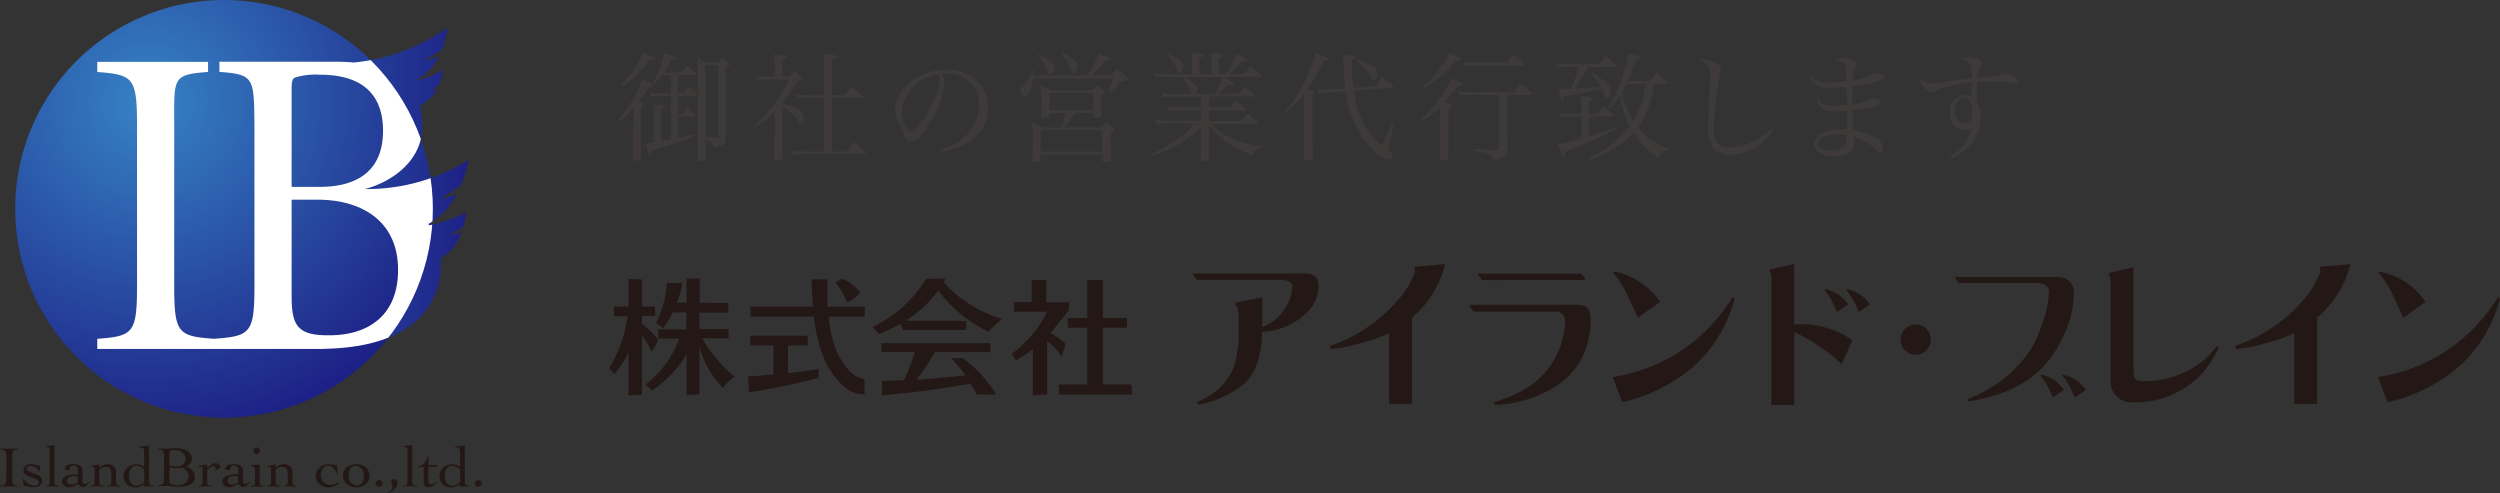 <svg id="contents" xmlns="http://www.w3.org/2000/svg" xmlns:xlink="http://www.w3.org/1999/xlink" width="284" height="56.012" viewBox="0 0 284 56.012">
  <rect x="0" y="0" width="284" height="56.012" fill="#333333" stroke="none"/>
  <defs>
    <radialGradient id="radial-gradient" cx="0.318" cy="0.245" r="0.808" gradientUnits="objectBoundingBox">
      <stop offset="0" stop-color="#3683c5"/>
      <stop offset="1" stop-color="#1d2086"/>
    </radialGradient>
    <linearGradient id="linear-gradient" x1="1" y1="0.5" x2="0.061" y2="0.5" gradientUnits="objectBoundingBox">
      <stop offset="0" stop-color="#1d2086"/>
      <stop offset="1" stop-color="#3683c5"/>
    </linearGradient>
    <clipPath id="clip-path">
      <path id="パス_13977" data-name="パス 13977" d="M52.156,23.723A23.723,23.723,0,1,1,28.433,0,23.723,23.723,0,0,1,52.156,23.723Z" transform="translate(-4.71)" fill="url(#radial-gradient)"/>
    </clipPath>
  </defs>
  <path id="パス_13921" data-name="パス 13921" d="M193.544,22.547a10.471,10.471,0,0,1-1.466,1.488l-.158-.176a16.653,16.653,0,0,0,2.654-4.468c1.008.473,1.224.6,1.224.733,0,.026-.04.066-.1.092s-.1.04-.444.04a9.551,9.551,0,0,1-1.18,1.653,1.148,1.148,0,0,1,.161.026c.414.055.575.106.575.2h0c0,.077-.147.158-.414.253v6c-.04.106-.07.136-.2.161a2.986,2.986,0,0,1-.418.055c-.242,0-.293-.029-.308-.165.026-1.019.026-1.019.04-3.394Zm-1.382-2.566a11.158,11.158,0,0,0,1.811-2.375,5.08,5.08,0,0,0,.6-1.276c.282.11.51.191.645.231.55.2.777.319.777.429s-.257.187-.539.187a.436.436,0,0,1-.121,0,12.144,12.144,0,0,1-3.006,2.995Zm7.071.938.63-.777c.389.367.509.495.847.858a.275.275,0,0,1,.081.136.106.106,0,0,1-.11.1h-2.093v2.053h.433c.268-.323.367-.418.63-.733.414.367.535.484.913.872.026.04.051.066.051.1s-.04.066-.132.066h-1.9v2.441a15.645,15.645,0,0,0,1.833-.469l.081.161a18.521,18.521,0,0,1-2.643,1.019c-1.184.389-1.543.509-2.2.7-.055.414-.081.495-.191.495s-.227-.187-.521-1.287a6.964,6.964,0,0,0,.9-.11V23.419a7.88,7.88,0,0,0-.081-1.21c1.18.121,1.356.161,1.356.282s-.1.147-.458.323v3.6l1.129-.2V21.245h-1.543a4.069,4.069,0,0,0-.792.066l-.121-.495a3.215,3.215,0,0,0,.913.117h1.543V18.881h-1.019a8.228,8.228,0,0,1-.88.993l-.161-.136a10.263,10.263,0,0,0,1.312-3.339c1.129.367,1.371.44,1.371.561s-.1.161-.63.242a6.784,6.784,0,0,1-.792,1.356h2.078c.242-.367.323-.469.579-.817.429.4.561.535.953.964a.257.257,0,0,1,.026.081c0,.04-.055.081-.1.081h-1.946v2.053Zm2.482,5.733v1.756c-.055.161-.15.2-.484.216a.557.557,0,0,0-.216.026h-.04c-.132,0-.187-.066-.187-.216.04-2.2.04-2.372.04-3.072,0-6.319,0-7.943-.026-8.508.444.257.575.323,1,.579h1.331c.2-.257.268-.337.455-.579.367.3.484.389.832.685.055.066.066.092.066.132s0,.07-.469.367V26.2a.608.608,0,0,1-.3.564,3,3,0,0,1-1.1.367.733.733,0,0,0-.3-.645,1.294,1.294,0,0,0-.685-.242Zm0-.685,1.265.026h.051c.1,0,.136-.04.136-.132v-8.1H201.7Z" transform="translate(-121.572 -10.344)" fill="#3e3a39"/>
  <path id="パス_13922" data-name="パス 13922" d="M237.1,22.333a7.218,7.218,0,0,1,1.811.711,1,1,0,0,1,.619.938c0,.337-.136.645-.3.645a.9.9,0,0,1-.147-.081c-.081-.066-.1-.081-.337-.444a5.865,5.865,0,0,0-1.649-1.528V25.46c0,2.456,0,2.456.04,3.086-.04.176-.147.227-.484.227h-.176c-.2,0-.253-.026-.293-.136s0-1.18.04-3.112V23.191a11.264,11.264,0,0,1-2.119,1.7l-.15-.2a12.562,12.562,0,0,0,2.243-2.375,13.763,13.763,0,0,0,1.649-2.749h-2.7a6.887,6.887,0,0,0-.953.066l-.092-.495a4.974,4.974,0,0,0,1.045.121h1.074v-1.4a4.639,4.639,0,0,0-.106-1.166l.671.066c.641.055.817.1.817.227s-.106.176-.51.308v1.976h.751a8.645,8.645,0,0,1,.645-.678c.367.293.469.389.792.671.121.132.147.172.147.213,0,.106-.066.136-.671.268a15,15,0,0,1-1.664,2.456Zm2.789-.685a8.036,8.036,0,0,0-1.074.1l-.106-.509a5.8,5.8,0,0,0,1.18.106H241.8V18.309a11.182,11.182,0,0,0-.092-1.679c.279.04.561.066.7.081.7.066.858.121.858.242s-.147.2-.535.348v4.032h1.382l.777-1.008c.564.473.733.619,1.276,1.1a.264.264,0,0,1,.055.1c0,.055-.07.106-.136.106h-3.354v6.1h1.638c.367-.444.48-.59.9-1.048a16.005,16.005,0,0,1,1.246,1.169.183.183,0,0,1,.07.092c0,.055-.07.1-.136.1h-7.019a6.492,6.492,0,0,0-1.276.092l-.121-.509a9.318,9.318,0,0,0,1.4.11H241.8V21.648Z" transform="translate(-148.203 -10.534)" fill="#3e3a39"/>
  <path id="パス_13923" data-name="パス 13923" d="M282.573,30.68a6.028,6.028,0,0,0,3.138-1.866,4.765,4.765,0,0,0,1.195-3.237,3.339,3.339,0,0,0-1.514-2.965A4.45,4.45,0,0,0,283.068,22a3.233,3.233,0,0,0-.469.026,1.76,1.76,0,0,1,.418,1.1,11.046,11.046,0,0,1-1.774,4.644c-.843,1.342-1.5,2-2,2a.781.781,0,0,1-.59-.279,2.61,2.61,0,0,1-.367-.861,8.458,8.458,0,0,0-.59-1.261,2.6,2.6,0,0,1-.308-1.221,4.186,4.186,0,0,1,1.206-2.657,6.51,6.51,0,0,1,4.618-1.877,5.088,5.088,0,0,1,3.449,1.243,4.094,4.094,0,0,1,1.29,3.156,4.621,4.621,0,0,1-2.672,4.065,8.027,8.027,0,0,1-2.617.843Zm-4.417-4.164a3.123,3.123,0,0,0,.557,1.759c.187.242.367.392.509.392.293,0,.938-.733,1.594-1.774a10.286,10.286,0,0,0,1.7-4.146,1.51,1.51,0,0,0-.187-.671A4.861,4.861,0,0,0,278.156,26.516Z" transform="translate(-175.714 -13.687)" fill="#3e3a39"/>
  <path id="パス_13924" data-name="パス 13924" d="M326.523,18.934c.308-.323.4-.414.685-.711.495.348.645.458,1.1.806.15.106.216.187.216.268a.114.114,0,0,1-.066.106,1.1,1.1,0,0,1-.367.121,3.093,3.093,0,0,0-.444.1,11.612,11.612,0,0,1-1.246,1.261l-.161-.081a10.523,10.523,0,0,0,.524-1.554h-9.083a4.166,4.166,0,0,1-.191,1.125c-.161.535-.495.927-.792.927-.2,0-.44-.5-.44-.887,0-.187,0-.2.389-.455a2.217,2.217,0,0,0,.872-1.734l.187.029v.682h6.154a16.5,16.5,0,0,0,1.331-2.5c1.206.429,1.408.51,1.408.63s-.161.176-.6.216c-.308.282-.308.282-1.433,1.367-.055.04-.1.081-.312.282Zm-4.08,4.27a12.789,12.789,0,0,1-1.147,1.62h4.171c.231-.268.308-.348.524-.59.367.257.469.337.806.59.121.1.161.15.161.2,0,.121-.136.242-.443.4v.55c0,.484,0,1.155.04,2.5a.17.17,0,0,1-.136.187,3.372,3.372,0,0,1-.645.081c-.147,0-.213-.051-.213-.187V27.9h-7.012v.6c-.051.158-.187.213-.55.227h-.132c-.187,0-.282-.055-.282-.187.066-.832.081-1.331.081-2.43a15.044,15.044,0,0,0-.066-1.833,7.892,7.892,0,0,1,1.1.55h2.265a8.661,8.661,0,0,0,.392-1.62h-1.814v.253c-.026.121-.051.176-.147.2a2.866,2.866,0,0,1-.55.055c-.187,0-.257-.055-.268-.2.051-.711.066-1.063.066-1.855a10.2,10.2,0,0,0-.1-1.635c.524.242.685.323,1.195.59h4.67c.282-.3.282-.3.55-.59.337.227.433.308.733.535.132.106.187.176.187.231,0,.117-.106.213-.444.4v.671c0,.733,0,.953.04,1.583-.04.2-.187.257-.682.257-.176,0-.231-.04-.257-.161v-.334Zm-4.16-6.7c1.235.63,1.833,1.1,1.833,1.466a1.445,1.445,0,0,1-.227.63.366.366,0,0,1-.257.161c-.132,0-.161-.04-.348-.48a4.871,4.871,0,0,0-1.1-1.638Zm.268,11.077h6.994V25.129h-6.994Zm.993-4.7h5.007V20.921h-5.007Zm1.543-6.536a7.973,7.973,0,0,1,1.1.711c.429.323.59.539.59.781,0,.389-.308.858-.564.858-.106,0-.161-.066-.282-.444a5.575,5.575,0,0,0-.953-1.77Z" transform="translate(-200.336 -10.357)" fill="#3e3a39"/>
  <path id="パス_13925" data-name="パス 13925" d="M363.461,22.583h2.456c.3-.323.367-.429.685-.733.455.367.6.495,1.059.887.04.04.055.066.055.092s-.04.07-.136.07h-4.12v1.217h3.61c.337-.367.444-.469.792-.821.51.392.656.524,1.155.927a.454.454,0,0,1,.051.121c0,.055-.051.081-.147.081h-5.26a8.062,8.062,0,0,0,1.569,1.235,10.63,10.63,0,0,0,2.687,1.059,10.34,10.34,0,0,0,1.422.227v.2c-.473.136-.6.257-.927.832a11.133,11.133,0,0,1-2.965-1.5,10.9,10.9,0,0,1-1.987-1.906v3.838c0,.2-.106.231-.781.231-.132,0-.158-.04-.158-.165v-.026c.026-.641.066-2.108.066-2.6v-1.1a12.353,12.353,0,0,1-2.709,2.119,12.785,12.785,0,0,1-2.8,1.166l-.1-.213a13.93,13.93,0,0,0,3.328-1.946,8.211,8.211,0,0,0,1.5-1.466h-2.932a9.392,9.392,0,0,0-1.4.106l-.081-.55a6.275,6.275,0,0,0,1.466.136h3.717v-1.2h-2.4a11.338,11.338,0,0,0-1.316.081l-.048-.539a6.467,6.467,0,0,0,1.4.147h2.4V21.366h-3.167a10,10,0,0,0-1.25.066l-.114-.539a5.132,5.132,0,0,0,1.342.147h2.093a1.2,1.2,0,0,1-.147-.319,4.978,4.978,0,0,0-.766-1.437l.121-.161h-2.042a8.926,8.926,0,0,0-1.327.066l-.1-.55a5.253,5.253,0,0,0,1.422.176h2.874V17.58c0-.429,0-.685-.04-1.21,1.166.1,1.382.136,1.382.282s-.106.161-.51.282V18.8h1.356V17.58c0-.579,0-.733-.029-1.195a5.491,5.491,0,0,1,1.265.161c.11.04.132.066.132.136s-.081.147-.524.279V18.8h.781a8.907,8.907,0,0,0,1.195-2.295c.4.161.938.389,1.18.52.092.055.121.081.121.136s-.11.147-.579.161c-.964.953-1.019,1.008-1.554,1.466h1.7l.751-.847c.539.4.7.535,1.21.979.055.055.066.081.066.11s-.04.066-.132.066h-4.248l1.034.59c.121.066.187.136.187.187s-.106.136-.293.136a2.751,2.751,0,0,1-.3,0l-.367.308a10.837,10.837,0,0,1-.872.711h2.295c.323-.319.414-.429.751-.733.51.367.671.484,1.155.887a.147.147,0,0,1,.04.092c0,.04-.04.07-.15.07h-5.106Zm-4.549-6.052c1.169.539,1.649.927,1.649,1.342,0,.323-.253.751-.44.751-.121,0-.191-.092-.323-.414a5.356,5.356,0,0,0-1.008-1.558Zm1.88,2.591c1.1.792,1.382,1.059,1.382,1.367a.777.777,0,0,1-.323.55h2.269a6.411,6.411,0,0,0,.9-1.917Z" transform="translate(-226.13 -10.37)" fill="#3e3a39"/>
  <path id="パス_13926" data-name="パス 13926" d="M398.33,23.056a13.89,13.89,0,0,0,2.306-3.57,14.216,14.216,0,0,0,1.1-2.965c1.558.509,1.558.524,1.558.645s-.136.161-.6.2A19.676,19.676,0,0,1,400.8,20.64c.858.176.953.2.953.323s-.106.161-.337.227v2.87l.04,4.4c-.026.132-.066.161-.367.213-.1,0-.367.04-.433.04-.172,0-.242-.051-.242-.2.029-.751.029-.751.081-4.4V21.043a11.73,11.73,0,0,1-2.023,2.159Zm10.3-2.793c.308-.455.4-.6.711-1.045.539.414.711.55,1.221.979a.227.227,0,0,1,.1.121c0,.066-.055.1-.213.106l-4.322.337a10.864,10.864,0,0,0,.817,3.1,8.064,8.064,0,0,0,2.375,3.178c.389-.792.389-.792,1.206-2.668l.15.066-.5,2.482-.04.367c0,.11.055.216.257.484a.645.645,0,0,1,.172.367.484.484,0,0,1-.521.414c-.685,0-1.987-1.1-2.965-2.5a11.625,11.625,0,0,1-1.866-5.22l-1.532.121a10.443,10.443,0,0,0-1.543.2l-.161-.564a8.007,8.007,0,0,0,.887.055c.227,0,.63,0,.817-.026l1.466-.11c-.092-.751-.147-1.466-.176-2.456-.04-.751-.051-.924-.117-1.433,1.232.147,1.529.213,1.529.348s-.106.161-.5.293v.619a16.15,16.15,0,0,0,.191,2.566Zm-2.027-3.057a8.906,8.906,0,0,1,1.693.8c.367.231.495.4.495.751,0,.418-.2.847-.4.847-.081,0-.132-.055-.213-.2a7.052,7.052,0,0,0-1.7-2.027Z" transform="translate(-252.324 -10.465)" fill="#3e3a39"/>
  <path id="パス_13927" data-name="パス 13927" d="M442.628,22.516a9.165,9.165,0,0,1-2.067,1.649l-.121-.172a11.76,11.76,0,0,0,2.243-2.6,9.528,9.528,0,0,0,1.155-2.067l.641.268c.579.227.7.3.7.4s-.176.187-.51.187a.282.282,0,0,1-.1,0,17.2,17.2,0,0,1-1.488,1.88c.733.161.883.216.883.334s-.055.121-.429.242v5.744c0,.11-.04.121-.161.147a4.091,4.091,0,0,1-.55.055c-.231,0-.3-.026-.3-.121v-.081c.026-.367.055-1.437.081-3.262Zm-1.906-2.295a13.622,13.622,0,0,0,1.972-2.229,11.039,11.039,0,0,0,.982-1.543,8.429,8.429,0,0,1,1.221.59.438.438,0,0,1,.066.136c0,.081-.136.147-.282.147h-.308a12.957,12.957,0,0,1-3.515,3.072Zm5.275.968a8.8,8.8,0,0,0-1.18.092l-.11-.535a4.912,4.912,0,0,0,1.29.136h4.992c.348-.433.454-.553.8-.953A14.935,14.935,0,0,1,452.976,21c.04.055.051.081.051.1a.178.178,0,0,1-.121.1h-2.683v2.683c0,1.206,0,1.877.029,3.57v.121a.708.708,0,0,1-.444.667,3.724,3.724,0,0,1-1.246.367c-.026-.433-.136-.594-.458-.733a3.479,3.479,0,0,0-.733-.161l-.9-.132V27.34c1.034.07,1.433.1,2.548.121.191,0,.231-.04.231-.187V21.2Zm-.7-3.8a6.147,6.147,0,0,0,1.342.136h3.533c.312-.4.4-.524.733-.9a15.846,15.846,0,0,1,1.235,1.008.187.187,0,0,1,.04.092c0,.055-.081.11-.161.11h-5.381a6.766,6.766,0,0,0-1.25.092Z" transform="translate(-278.998 -10.42)" fill="#3e3a39"/>
  <path id="パス_13928" data-name="パス 13928" d="M485.954,20.5l1.5-.106a5.819,5.819,0,0,0-1.1-1.437l.132-.121a7.721,7.721,0,0,1,1.492,1.034,1.283,1.283,0,0,1,.59,1.034c0,.389-.216.792-.429.792a.231.231,0,0,1-.161-.121,3.5,3.5,0,0,1-.242-.59,2.616,2.616,0,0,0-.161-.367c-1.583.392-2.672.59-4.307.847-.055.389-.136.55-.257.55-.04,0-.081-.04-.1-.121s-.187-.792-.279-1.287h1.433a16.048,16.048,0,0,0,.832-2.482H483.5a6.632,6.632,0,0,0-1.008.066l-.081-.469a5.986,5.986,0,0,0,1.1.1h3.665l.817-.942c.575.5.575.5,1.221,1.048a.165.165,0,0,1,.055.106.106.106,0,0,1-.11.1h-3.1a20.52,20.52,0,0,1-1.679,2.467Zm-.7,2.269a8.1,8.1,0,0,0-.092-1.356,8.208,8.208,0,0,1,1.367.187.128.128,0,0,1,.11.11.183.183,0,0,1-.081.117l-.432.15v1.466h.942l.777-.821c.458.4.59.539,1.019.938a.143.143,0,0,1,.055.1c0,.055-.055.1-.147.1h-2.646v2.24c.913-.268,1.558-.484,2.995-1.008l.051.191c-.843.455-1.529.777-3.218,1.528-.458.2-.458.2-1.972.792a5.137,5.137,0,0,0-.579.242c-.04.495-.051.59-.172.59s-.2-.1-.671-1.437a22.841,22.841,0,0,0,2.694-.641V23.758H483.6a2.84,2.84,0,0,0-.777.081l-.1-.469c.216.026.792.077.993.077h1.529Zm8.24-2.712a14.3,14.3,0,0,1-.495,2.2,8.541,8.541,0,0,1-1.342,2.734,7.2,7.2,0,0,0,1.649,1.532,5.165,5.165,0,0,0,1.833.858v.216c-.6.066-.777.187-1.129.858a6.518,6.518,0,0,1-1.514-1.221,9.312,9.312,0,0,1-1.316-1.638,9.08,9.08,0,0,1-1.646,1.426,13.3,13.3,0,0,1-3.3,1.679l-.11-.187a13.572,13.572,0,0,0,4.6-3.665,9.956,9.956,0,0,1-1.074-3.515,9.349,9.349,0,0,1-1.261,1.583l-.147-.121a15.069,15.069,0,0,0,1.8-4.032,11.651,11.651,0,0,0,.524-2.148c.282.07.51.121.66.15.59.132.792.213.792.319a.242.242,0,0,1-.055.121c-.081.081-.147.1-.524.136-.121.323-.121.323-.938,2.4h2.482c.337-.414.443-.55.766-.979.55.484.733.63,1.235,1.1a.136.136,0,0,1,.051.1c0,.055-.066.1-.161.1Zm-3.127,0c-.161.334-.253.51-.524.979a9.649,9.649,0,0,0,1.3,3.233,10.158,10.158,0,0,0,1.375-4.212Z" transform="translate(-305.584 -10.522)" fill="#3e3a39"/>
  <path id="パス_13929" data-name="パス 13929" d="M535.173,26.532a6.174,6.174,0,0,1-4.71,2.778,2.445,2.445,0,0,1-2.229-1.129,4.635,4.635,0,0,1-.367-2.269c0-.733.04-2.012.106-3.233.081-1.466.1-1.833.1-2.309,0-1.155-.136-1.382-1.1-1.785a.546.546,0,0,1,.367-.136,3.277,3.277,0,0,1,1.206.312c.51.238.777.51.777.792a1.384,1.384,0,0,1-.117.48,41.219,41.219,0,0,0-.7,6.444,1.912,1.912,0,0,0,.535,1.609,1.986,1.986,0,0,0,1.195.367,6.964,6.964,0,0,0,3.061-.861A8.164,8.164,0,0,0,535,26.4Z" transform="translate(-333.811 -11.687)" fill="#3e3a39"/>
  <path id="パス_13930" data-name="パス 13930" d="M560.918,20.111a2.755,2.755,0,0,0,2.159.733A12.25,12.25,0,0,0,565,20.682c-.055-2.053-.147-2.24-1.169-2.39.191-.187.3-.213.671-.213a3.779,3.779,0,0,1,1.129.172c.323.11.455.242.455.444,0,.081,0,.081-.172.458a4.3,4.3,0,0,0-.242,1.422,6.9,6.9,0,0,0,2.5-.792.366.366,0,0,1,.161-.055,1.712,1.712,0,0,1,.7.227.407.407,0,0,1,.227.323c0,.187-.213.3-1.045.5a23.644,23.644,0,0,1-2.566.469v2.078a10.515,10.515,0,0,0,1.528-.367,2.166,2.166,0,0,0,.671-.334.319.319,0,0,1,.2-.055,1.551,1.551,0,0,1,.682.2.271.271,0,0,1,.161.257c0,.242-.187.367-1.03.575a14.1,14.1,0,0,1-2.2.389c.026.524.026.733.04,1.21a9.9,9.9,0,0,0,.081,1.045,6.791,6.791,0,0,1,2.932,1.155,1.154,1.154,0,0,1,.388.887c0,.282-.121.469-.293.469s-.187-.04-.539-.367a8.012,8.012,0,0,0-1.125-.832A4.82,4.82,0,0,0,565.8,27c.026.293.04.429.04.59a1.334,1.334,0,0,1-.458,1.125,3.013,3.013,0,0,1-1.8.5c-1.341,0-2.269-.59-2.269-1.437,0-.953,1.246-1.624,3.031-1.624h.671V24.058c-.539.026-.792.04-.993.04a3.657,3.657,0,0,1-1.785-.3,1.17,1.17,0,0,1-.6-1.019,1.726,1.726,0,0,1,.029-.367h.2a.838.838,0,0,0,.282.766,3.071,3.071,0,0,0,1.572.293,10.6,10.6,0,0,0,1.3-.1v-.931l-.029-.979v-.161c-.733.066-1.272.1-1.73.1a2.548,2.548,0,0,1-2.5-1.155Zm2.976,6.6a4.153,4.153,0,0,0-1.466.257c-.484.187-.733.455-.733.806,0,.48.55.762,1.466.762a2.225,2.225,0,0,0,1.529-.48,1.023,1.023,0,0,0,.3-.7c0-.092.026-.4.026-.51V26.8a8.112,8.112,0,0,0-1.118-.092Z" transform="translate(-355.216 -11.453)" fill="#3e3a39"/>
  <path id="パス_13931" data-name="パス 13931" d="M598.208,29.088a5.272,5.272,0,0,0,2.566-3.354,1.54,1.54,0,0,1-.858.268,1.769,1.769,0,0,1-1.649-1.932A1.857,1.857,0,0,1,600,22.017a1.36,1.36,0,0,1,.733.227v-1.4a2.357,2.357,0,0,0,0-.268,18.468,18.468,0,0,0-3.383.671,4.917,4.917,0,0,0-.872.367,1.325,1.325,0,0,1-.308.066,1.371,1.371,0,0,1-.858-.509,2,2,0,0,1-.539-.979.441.441,0,0,1,.084-.161,1.562,1.562,0,0,0,1.3.685,7.467,7.467,0,0,0,1.155-.121c1.583-.257,2.064-.323,3.435-.469a4.548,4.548,0,0,0-.147-1.492c-.15-.367-.473-.564-1.155-.656.161-.2.253-.242.616-.242a4.464,4.464,0,0,1,1.3.187c.323.106.51.282.51.469,0,.11,0,.136-.132.367a3.336,3.336,0,0,0-.3,1.3c.367-.04.367-.04.872-.081a5.952,5.952,0,0,0,1.785-.242,1.264,1.264,0,0,1,.495-.147,2.353,2.353,0,0,1,1.144.5.4.4,0,0,1,.213.367c0,.15-.092.231-.293.231a5.366,5.366,0,0,1-.733-.081,14.124,14.124,0,0,0-2.067-.136,13.074,13.074,0,0,0-1.437.055c-.051.509-.092,1.327-.092,1.833v.458a3.523,3.523,0,0,1,.429,1.785,4.648,4.648,0,0,1-1.466,3.409,6.818,6.818,0,0,1-2,1.276Zm1.7-6.752c-.6,0-1.074.634-1.074,1.466s.455,1.466,1.1,1.466.858-.429.858-1.261C600.781,22.875,600.5,22.336,599.913,22.336Z" transform="translate(-376.759 -11.237)" fill="#3e3a39"/>
  <path id="パス_13932" data-name="パス 13932" d="M566.874,92.243a9.436,9.436,0,0,0-1.4-2.515l.062-.1a4.032,4.032,0,0,1,2.6,1.719Z" transform="translate(-358.199 -56.776)" fill="#231815"/>
  <path id="パス_13933" data-name="パス 13933" d="M573.635,92.243a9.247,9.247,0,0,0-1.415-2.515l.07-.1a4.032,4.032,0,0,1,2.6,1.719Z" transform="translate(-362.475 -56.776)" fill="#231815"/>
  <path id="パス_13934" data-name="パス 13934" d="M191,94.712a11.615,11.615,0,0,1-1.627,2.463l-.572-.682a15.5,15.5,0,0,0,2.093-5.905h-1.554v-1.1H191V86.348l1.539.073v3.068H194l.037,1.067h-1.5v.916a10.8,10.8,0,0,1,1.833,1.785c-.367.781-.447,1.074-.817,1.3a5.748,5.748,0,0,0-1.03-1.789v6.715l-1.54.1Zm6.6.176a12.646,12.646,0,0,1-3.915,4.131l-.77-.667a11.475,11.475,0,0,0,3.845-5.209h-2.386V92.088h3.193V90.171h-1.536a12.558,12.558,0,0,1-1.1,1.77l-.8-.6a12.173,12.173,0,0,0,1.232-4.527h1.756a13.112,13.112,0,0,1-.616,2.24h1.078V86.3h1.492v2.767H200.3l2.009.022.037,1.1h-3.3v1.866h3.328V93.1h-3.009a16.271,16.271,0,0,0,3.684,4.369,7.184,7.184,0,0,0-1.349,1.254,10.752,10.752,0,0,1-2.632-4.611v5.352l-1.492.092Z" transform="translate(-119.596 -54.667)" fill="#231815"/>
  <path id="パス_13935" data-name="パス 13935" d="M273.913,92.154h7.144l.066-1.015-1.73-.037h-5.187a13.071,13.071,0,0,0,3.709-3.446,14.9,14.9,0,0,0,5.729,4.688,8.771,8.771,0,0,1,1.54-1.441,14.4,14.4,0,0,1-6.62-4.127l.136-.477-2.17.048a14.486,14.486,0,0,1-6.07,5.462l.733.8a18.285,18.285,0,0,0,2.43-1.173Z" transform="translate(-171.324 -54.667)" fill="#231815"/>
  <path id="パス_13936" data-name="パス 13936" d="M284.037,112.192h2.2a15.4,15.4,0,0,0-3.83-4.149h-1.327A18.419,18.419,0,0,1,282.729,110c-.4.092-2.251.249-5.564.513a26,26,0,0,0,2.082-3.138h6.33l-.044-1.015H273.18l.022,1h3.761a19.028,19.028,0,0,1-1.232,3.207l-2.518.077.037,1.624a99.162,99.162,0,0,0,10.043-1.327C283.44,111.187,283.744,111.679,284.037,112.192Z" transform="translate(-173.047 -67.374)" fill="#231815"/>
  <path id="パス_13937" data-name="パス 13937" d="M261.73,87.925a5.469,5.469,0,0,0-2.06-1.565l-.77.436a7.493,7.493,0,0,1,1.3,2.232A3.112,3.112,0,0,0,261.73,87.925Z" transform="translate(-164.001 -54.705)" fill="#231815"/>
  <path id="パス_13938" data-name="パス 13938" d="M236.4,105.16h2.243v-1.1h-6.521v1.1h2.628v3.3c-1.151.084-1.873.191-2.87.191l.077,1.833a75.373,75.373,0,0,0,7.917-1.635v-1.015c-1.4.213-2.566.392-3.464.477Z" transform="translate(-146.885 -65.917)" fill="#231815"/>
  <path id="パス_13939" data-name="パス 13939" d="M245.533,97.866a2.313,2.313,0,0,1-1.371-.586,7.082,7.082,0,0,1-1.943-2.973,13.584,13.584,0,0,1-.733-3.482h4.065l.044-1.144h-4.256v-3.1h-1.785v.154c0,.773.029,1.774.125,2.932H232.59V90.81h7.2a17.472,17.472,0,0,0,1.353,5.22,8.138,8.138,0,0,0,1.591,2.236,3.663,3.663,0,0,0,2.4,1.364h.422Z" transform="translate(-147.335 -54.844)" fill="#231815"/>
  <path id="パス_13940" data-name="パス 13940" d="M319.7,94.014A8.657,8.657,0,0,0,318,92.8c.553-.707,2.082-2.566,2.082-2.566l.033-.942h-2.606V86.76h-1.66v2.511h-1.99l-.033,1.1h3.779a13.02,13.02,0,0,1-4.006,4.765l.44.766a13.7,13.7,0,0,0,1.946-1.279v5.227l1.62-.073V93.7a6.712,6.712,0,0,1,1.675,1.833Z" transform="translate(-198.651 -54.958)" fill="#231815"/>
  <path id="パス_13941" data-name="パス 13941" d="M336.4,98.642h-3.229V92.195h2.753l-.044-1.114h-2.709V86.792l-1.774-.022v4.311h-2.218l.007,1.114h2.21v6.448H328.18l0,1.144h8.354Z" transform="translate(-207.887 -54.965)" fill="#231815"/>
  <path id="パス_13942" data-name="パス 13942" d="M382.43,89.278a7.472,7.472,0,0,1-5,2.075q0,3.94-1.946,5.865a11.49,11.49,0,0,1-5.33,2.43l-.117-.282a9.657,9.657,0,0,0,2.46-1.5,6.866,6.866,0,0,0,1.646-2.258,12.742,12.742,0,0,0,.63-4.633V90c0-.436,0-1.66-.367-1.627v-.312l3.064-.6v3.361a5,5,0,0,0,2.408-1.855,4.868,4.868,0,0,0,1-2.819c0-.455-.627-.674-1.426-.674h-9.424l-.506-.733h12.639c1.393,0,1.686.506,1.686,1.5A4.17,4.17,0,0,1,382.43,89.278Z" transform="translate(-234.074 -53.679)" fill="#231815"/>
  <path id="パス_13943" data-name="パス 13943" d="M423.818,85.21a11.3,11.3,0,0,1-2.339,2.727v9.79h-2.61V89.722a20.969,20.969,0,0,1-3.376,1.151,15.487,15.487,0,0,1-3.259.63l-.1-.345a17.635,17.635,0,0,0,6.77-4.179,16.075,16.075,0,0,0,1.616-1.833c.7-.916,1.532-2.65,1.243-2.65l-.018-.334,3.49-.3A11.332,11.332,0,0,1,423.818,85.21Z" transform="translate(-261.072 -51.855)" fill="#231815"/>
  <path id="パス_13944" data-name="パス 13944" d="M704.354,85.21a11.483,11.483,0,0,1-2.346,2.727v9.79h-2.591V89.722a21.093,21.093,0,0,1-3.376,1.151,15.546,15.546,0,0,1-3.255.63l-.106-.345a17.673,17.673,0,0,0,6.781-4.179,16.026,16.026,0,0,0,1.613-1.833c.693-.916,1.525-2.65,1.246-2.65l-.022-.334,3.486-.3a11.188,11.188,0,0,1-1.43,3.35Z" transform="translate(-438.781 -51.855)" fill="#231815"/>
  <path id="パス_13945" data-name="パス 13945" d="M468.181,94.416a8.827,8.827,0,0,1-2.452,2.855,13.952,13.952,0,0,1-7.452,2.463l-.081-.315a15.029,15.029,0,0,0,4.421-2.071,9.9,9.9,0,0,0,2.514-2.932,9.2,9.2,0,0,0,1.136-4.263,1.033,1.033,0,0,0-1.158-1.023h-9.248l-.462-.616v-.158h12.2c1.331,0,1.576.63,1.576,1.833a9.641,9.641,0,0,1-1,4.226Zm-11.334-8.863-.553-.733h11.729l.487.469v.249Z" transform="translate(-288.475 -53.73)" fill="#231815"/>
  <path id="パス_13946" data-name="パス 13946" d="M508.814,95.11a19.1,19.1,0,0,1-7.925,3.915l-1.1-2.848.935-.191A19.189,19.189,0,0,0,513.393,87.1l.253.139a15.579,15.579,0,0,1-4.831,7.87Zm-6.158-5.7c-.711-1.514-1.8-4.212-2.811-5.018l.125-.213a8.093,8.093,0,0,1,5.209,3.449Z" transform="translate(-316.594 -53.324)" fill="#231815"/>
  <path id="パス_13947" data-name="パス 13947" d="M746.028,95.11a19.076,19.076,0,0,1-7.928,3.915L737,96.177l.924-.191A19.254,19.254,0,0,0,750.61,87.1l.246.139a15.56,15.56,0,0,1-4.827,7.87Zm-6.154-5.7c-.711-1.514-1.8-4.212-2.815-5.018l.125-.213a8.093,8.093,0,0,1,5.209,3.449Z" transform="translate(-466.856 -53.324)" fill="#231815"/>
  <path id="パス_13948" data-name="パス 13948" d="M551.3,88.44v9.424h-2.6V83.455c0-.15,0-.608-.154-.645l-.018-.334,2.76-.627v5.894" transform="translate(-347.469 -51.848)" fill="#231815"/>
  <path id="パス_13949" data-name="パス 13949" d="M618.149,92.462a12.8,12.8,0,0,1-2.7,3.915c-1.9,1.855-4.611,3.024-8.134,3.592l-.066-.286a14.868,14.868,0,0,0,7.111-5.557,15.643,15.643,0,0,0,1.419-3.215,11.773,11.773,0,0,0,.682-3.464.975.975,0,0,0-.586-.788,1.888,1.888,0,0,0-.825-.143h-8.819l-.5-.678h11.543a1.95,1.95,0,0,1,1.272.3,1.718,1.718,0,0,1,.733,1.591,11.291,11.291,0,0,1-1.129,4.736Z" transform="translate(-383.702 -54.367)" fill="#231815"/>
  <path id="パス_13950" data-name="パス 13950" d="M665.881,91.807a9.467,9.467,0,0,1-2.694,2.467,10.872,10.872,0,0,1-5.388,1.518c-.572,0-.931-.051-1.074-.194-.205-.154-.3-.542-.3-1.147V82.86l-2.764.627v.334c.139.033.154.491.154.649V95.656a2.375,2.375,0,0,0,.777,1.917,2.166,2.166,0,0,0,1.646.616,10.459,10.459,0,0,0,7.606-2.881,11.855,11.855,0,0,0,2.262-3.325Z" transform="translate(-414.064 -52.488)" fill="#231815"/>
  <path id="パス_13951" data-name="パス 13951" d="M559.762,105.021a20.505,20.505,0,0,0-6.382-4.08l.088-.319a10.183,10.183,0,0,1,7.5,1.671Z" transform="translate(-350.541 -63.649)" fill="#231815"/>
  <path id="パス_13952" data-name="パス 13952" d="M633.814,118.743a9.228,9.228,0,0,0-1.4-2.507l.055-.106a4.032,4.032,0,0,1,2.606,1.715Z" transform="translate(-400.603 -73.563)" fill="#231815"/>
  <path id="パス_13953" data-name="パス 13953" d="M640.568,118.743a9.233,9.233,0,0,0-1.408-2.507l.066-.106a4.032,4.032,0,0,1,2.6,1.715Z" transform="translate(-404.878 -73.563)" fill="#231815"/>
  <path id="パス_13954" data-name="パス 13954" d="M592.446,102.293a1.719,1.719,0,1,1-.5-1.219A1.723,1.723,0,0,1,592.446,102.293Z" transform="translate(-373.104 -63.706)" fill="#231815"/>
  <path id="パス_13955" data-name="パス 13955" d="M0,143.245a1.513,1.513,0,0,0,.392-.07A.458.458,0,0,0,.6,143.01a.645.645,0,0,0,.088-.293,3.981,3.981,0,0,0,.04-.455v-2.2a3.981,3.981,0,0,0-.018-.455.66.66,0,0,0-.088-.293.432.432,0,0,0-.22-.161,1.441,1.441,0,0,0-.4-.073V139l.568.022h1.03A3.1,3.1,0,0,0,2.06,139v.081a1.354,1.354,0,0,0-.367.073.407.407,0,0,0-.209.161.77.77,0,0,0-.088.293v3.108a.693.693,0,0,0,.092.293.462.462,0,0,0,.22.165,1.65,1.65,0,0,0,.407.07v.081c-.176,0-.367-.018-.531-.022H.517a3.835,3.835,0,0,0-.5.022Z" transform="translate(0 -88.05)" fill="#231815"/>
  <path id="パス_13956" data-name="パス 13956" d="M7.11,145.535h.1a2.972,2.972,0,0,0,.22.271,1.832,1.832,0,0,0,.271.235,1.379,1.379,0,0,0,.315.172.942.942,0,0,0,.367.062,1.062,1.062,0,0,0,.183,0,.635.635,0,0,0,.172-.055.367.367,0,0,0,.125-.106.268.268,0,0,0,.051-.165.33.33,0,0,0-.132-.268,1.231,1.231,0,0,0-.315-.183c-.128-.051-.268-.1-.418-.147a2.864,2.864,0,0,1-.414-.165,1.158,1.158,0,0,1-.319-.235.5.5,0,0,1-.128-.367.66.66,0,0,1,.235-.546.913.913,0,0,1,.59-.191,1.99,1.99,0,0,1,.513.066,2.63,2.63,0,0,0,.513.081l.04.693H8.983a1.261,1.261,0,0,0-.172-.238,1.239,1.239,0,0,0-.235-.2A1.651,1.651,0,0,0,8.3,144.1a.854.854,0,0,0-.3-.055.678.678,0,0,0-.315.073.29.29,0,0,0,0,.488,1.833,1.833,0,0,0,.319.165c.125.051.264.1.414.147a2.272,2.272,0,0,1,.418.176,1.067,1.067,0,0,1,.315.249.513.513,0,0,1,.132.367.81.81,0,0,1-.081.367.6.6,0,0,1-.22.231.912.912,0,0,1-.326.121,1.961,1.961,0,0,1-.4.037,2.254,2.254,0,0,1-.319-.022,2.933,2.933,0,0,1-.29-.055c-.092-.022-.176-.044-.257-.059a1.88,1.88,0,0,0-.209-.04Z" transform="translate(-4.504 -91.121)" fill="#231815"/>
  <path id="パス_13957" data-name="パス 13957" d="M13.962,142.579a1.173,1.173,0,0,0,.279-.048.367.367,0,0,0,.161-.11.407.407,0,0,0,.07-.194v-3.614a.586.586,0,0,0-.084-.367.542.542,0,0,0-.4-.1v-.077l1.026-.117v4.263a.33.33,0,0,0,.242.3,1.32,1.32,0,0,0,.3.048v.081a4.059,4.059,0,0,1-.418-.022h-.806a2.3,2.3,0,0,0-.389.022Z" transform="translate(-8.83 -87.385)" fill="#231815"/>
  <path id="パス_13958" data-name="パス 13958" d="M19.479,144.455a.807.807,0,0,1,.158-.323.734.734,0,0,1,.235-.187.928.928,0,0,1,.3-.077,3.552,3.552,0,0,1,.367-.018,1.959,1.959,0,0,1,.367.037,1.129,1.129,0,0,1,.323.121.674.674,0,0,1,.227.227.641.641,0,0,1,.088.345v1.213a.366.366,0,0,0,.07.22.257.257,0,0,0,.216.1.418.418,0,0,0,.249-.077c.073-.048.139-.1.205-.147l.07.073-.161.154-.2.169a1.247,1.247,0,0,1-.213.139.469.469,0,0,1-.213.055.293.293,0,0,1-.147-.044.759.759,0,0,1-.15-.1,1.467,1.467,0,0,1-.136-.125l-.114-.114a3.067,3.067,0,0,1-.5.264,1.418,1.418,0,0,1-.542.117.931.931,0,0,1-.286-.044.883.883,0,0,1-.238-.132.649.649,0,0,1-.169-.205.535.535,0,0,1-.062-.268.568.568,0,0,1,.161-.429,1.03,1.03,0,0,1,.414-.246,2.566,2.566,0,0,1,.579-.117c.216-.018.436-.029.652-.033v-.5a.444.444,0,0,0-.161-.367.612.612,0,0,0-.4-.132.319.319,0,0,0-.286.169.733.733,0,0,0-.106.389Zm1.514.8a1.975,1.975,0,0,0-.466-.059,1.36,1.36,0,0,0-.268.029.788.788,0,0,0-.235.1.539.539,0,0,0-.172.169.44.44,0,0,0-.066.246.337.337,0,0,0,.165.319.733.733,0,0,0,.367.1.942.942,0,0,0,.407-.088,1.5,1.5,0,0,0,.268-.143Z" transform="translate(-12.173 -91.122)" fill="#231815"/>
  <path id="パス_13959" data-name="パス 13959" d="M27.968,144.037l1.019-.147v.348a3.373,3.373,0,0,1,.433-.264,1.07,1.07,0,0,1,.469-.125,1.558,1.558,0,0,1,.367.048.913.913,0,0,1,.319.15.788.788,0,0,1,.224.282,1.037,1.037,0,0,1,.081.44v1.155a.3.3,0,0,0,.128.286,1.236,1.236,0,0,0,.367.106v.081c-.136,0-.279-.018-.433-.022h-.773a1.269,1.269,0,0,0-.29.022v-.081a1.13,1.13,0,0,0,.345-.106.3.3,0,0,0,.125-.286v-1.056a.814.814,0,0,0-.15-.52.6.6,0,0,0-.488-.183.958.958,0,0,0-.242.033,1.078,1.078,0,0,0-.231.088.986.986,0,0,0-.176.125.183.183,0,0,0-.07.125v1.389a.293.293,0,0,0,.132.286,1.389,1.389,0,0,0,.4.106v.081q-.235,0-.473-.022h-.788l-.312.022v-.081a1.236,1.236,0,0,0,.367-.106.3.3,0,0,0,.128-.286V144.4a.22.22,0,0,0-.147-.242,1.008,1.008,0,0,0-.33-.048Z" transform="translate(-17.705 -91.122)" fill="#231815"/>
  <path id="パス_13960" data-name="パス 13960" d="M41.207,142.028a1.492,1.492,0,0,0,.022.282.389.389,0,0,0,.084.18.341.341,0,0,0,.18.1,1.36,1.36,0,0,0,.3.026v.081H41.24l-.568.022v-.246a1.356,1.356,0,0,1-.451.227,1.935,1.935,0,0,1-.627.1,1.268,1.268,0,0,1-.521-.1,1.166,1.166,0,0,1-.4-.275,1.243,1.243,0,0,1-.257-.4,1.312,1.312,0,0,1-.092-.477,1.334,1.334,0,0,1,.114-.546,1.3,1.3,0,0,1,.312-.433,1.5,1.5,0,0,1,.466-.286,1.682,1.682,0,0,1,.586-.1,1.316,1.316,0,0,1,.444.081,2.658,2.658,0,0,1,.414.191v-1.679a.975.975,0,0,0-.026-.253.3.3,0,0,0-.092-.158.444.444,0,0,0-.187-.088,2.282,2.282,0,0,0-.29-.037v-.081l1.136-.1Zm-.542-1.147a.469.469,0,0,0-.1-.183.824.824,0,0,0-.2-.169,1.2,1.2,0,0,0-.268-.125.976.976,0,0,0-.3-.048.81.81,0,0,0-.4.1.825.825,0,0,0-.268.26,1.17,1.17,0,0,0-.154.367,1.675,1.675,0,0,0-.048.4,1.624,1.624,0,0,0,.048.4,1.17,1.17,0,0,0,.154.367.788.788,0,0,0,.268.26.774.774,0,0,0,.4.1.964.964,0,0,0,.308-.048,1.221,1.221,0,0,0,.264-.114.869.869,0,0,0,.2-.147.414.414,0,0,0,.1-.139Z" transform="translate(-24.28 -87.442)" fill="#231815"/>
  <path id="パス_13961" data-name="パス 13961" d="M49.626,140.013v-.455a.66.66,0,0,0-.092-.293.414.414,0,0,0-.213-.161,1.355,1.355,0,0,0-.392-.073v-.088l.425.022h.429a3.6,3.6,0,0,0,.557-.029,3.864,3.864,0,0,1,.6-.026,3.786,3.786,0,0,1,.619.059,2.063,2.063,0,0,1,.594.2,1.341,1.341,0,0,1,.455.367.938.938,0,0,1,.183.59.814.814,0,0,1-.2.535,1.045,1.045,0,0,1-.491.33h0a1.594,1.594,0,0,1,.751.44,1.14,1.14,0,0,1,.268.792.847.847,0,0,1-.139.5,1.06,1.06,0,0,1-.367.323,1.727,1.727,0,0,1-.524.169,3.6,3.6,0,0,1-.6.048c-.319,0-.634,0-.946-.029s-.623-.033-.946-.033h-.326a1.592,1.592,0,0,0-.323.022v-.081a1.515,1.515,0,0,0,.367-.07.433.433,0,0,0,.209-.165.645.645,0,0,0,.088-.293v-.455Zm.63.828a1.467,1.467,0,0,0,.385.125,2.373,2.373,0,0,0,.4.033,1.151,1.151,0,0,0,.733-.235.8.8,0,0,0,.3-.671.836.836,0,0,0-.1-.4,1.048,1.048,0,0,0-.26-.308,1.133,1.133,0,0,0-.367-.194,1.384,1.384,0,0,0-.444-.07h-.326a1.626,1.626,0,0,0-.323.066Zm0,2.045a.245.245,0,0,0,.128.092,2.119,2.119,0,0,0,.238.07c.092.018.187.033.29.044a2.79,2.79,0,0,0,.293.018,1.309,1.309,0,0,0,.883-.279,1.023,1.023,0,0,0,.319-.81.814.814,0,0,0-.191-.513,1.719,1.719,0,0,0-.433-.4l-.334.051a2.676,2.676,0,0,1-.345.022q-.217,0-.433-.022a1.834,1.834,0,0,1-.418-.1Z" transform="translate(-30.995 -87.993)" fill="#231815"/>
  <path id="パス_13962" data-name="パス 13962" d="M61.41,146.143a1.235,1.235,0,0,0,.367-.106.3.3,0,0,0,.125-.286V144.23q0-.2-.143-.242a1.008,1.008,0,0,0-.33-.048v-.077l1.019-.147v.367a1.928,1.928,0,0,0,.191-.136c.073-.059.15-.114.231-.169a1.9,1.9,0,0,1,.249-.143.615.615,0,0,1,.246-.059.539.539,0,0,1,.407.143.594.594,0,0,1,.15.389l-.557.275a.131.131,0,0,1,.026-.092.425.425,0,0,0,0-.128.264.264,0,0,0-.07-.176.238.238,0,0,0-.191-.081.48.48,0,0,0-.194.044,1,1,0,0,0-.187.117,1.656,1.656,0,0,0-.172.147l-.143.139v1.389a.293.293,0,0,0,.132.286,1.355,1.355,0,0,0,.4.106v.081q-.238,0-.473-.022h-.77l-.312.022Z" transform="translate(-38.9 -90.949)" fill="#231815"/>
  <path id="パス_13963" data-name="パス 13963" d="M69.216,144.455a.806.806,0,0,1,.158-.323.682.682,0,0,1,.235-.187.932.932,0,0,1,.3-.077c.114,0,.231-.018.367-.018a1.992,1.992,0,0,1,.367.037,1.1,1.1,0,0,1,.319.121.733.733,0,0,1,.231.227.642.642,0,0,1,.088.345v1.213a.367.367,0,0,0,.07.22.257.257,0,0,0,.187.092.418.418,0,0,0,.249-.077c.073-.048.139-.1.205-.147l.07.073-.158.15c-.062.059-.128.114-.2.169a1.246,1.246,0,0,1-.213.139.469.469,0,0,1-.213.055.293.293,0,0,1-.147-.044.759.759,0,0,1-.15-.1,1.469,1.469,0,0,1-.136-.125l-.114-.114a3.065,3.065,0,0,1-.5.264,1.422,1.422,0,0,1-.528.121.928.928,0,0,1-.282-.044.832.832,0,0,1-.238-.132.649.649,0,0,1-.169-.205.535.535,0,0,1-.062-.268.568.568,0,0,1,.161-.429,1,1,0,0,1,.414-.246,2.566,2.566,0,0,1,.579-.117c.216-.018.433-.029.652-.033v-.5a.444.444,0,0,0-.161-.367.612.612,0,0,0-.4-.132.319.319,0,0,0-.286.169.733.733,0,0,0-.106.389Zm1.514.8a2,2,0,0,0-.466-.059,1.329,1.329,0,0,0-.268.029.854.854,0,0,0-.238.1.528.528,0,0,0-.169.169.44.44,0,0,0-.066.246.341.341,0,0,0,.161.319.733.733,0,0,0,.367.1.942.942,0,0,0,.407-.088,1.5,1.5,0,0,0,.268-.143Z" transform="translate(-43.675 -91.122)" fill="#231815"/>
  <path id="パス_13964" data-name="パス 13964" d="M78.12,141.475V141.2a.41.41,0,0,0-.066-.2.367.367,0,0,0-.154-.136.851.851,0,0,0-.286-.073v-.092l1.056-.051v1.928a.96.96,0,0,0,.029.26.264.264,0,0,0,.092.143.436.436,0,0,0,.172.07,1.6,1.6,0,0,0,.26.026v.081q-.246,0-.495-.022h-.806l-.312.022v-.081a1.346,1.346,0,0,0,.235-.026.367.367,0,0,0,.161-.07.286.286,0,0,0,.092-.143.983.983,0,0,0,.026-.26Zm.205-2.775a.345.345,0,0,1,.26.11.337.337,0,0,1,.11.253.37.37,0,0,1-.74,0,.345.345,0,0,1,.106-.253.366.366,0,0,1,.268-.11Z" transform="translate(-49.162 -87.86)" fill="#231815"/>
  <path id="パス_13965" data-name="パス 13965" d="M82.645,144.037l1.019-.147v.348a3.427,3.427,0,0,1,.436-.264,1.044,1.044,0,0,1,.466-.125,1.534,1.534,0,0,1,.367.048.913.913,0,0,1,.319.15.733.733,0,0,1,.224.282,1.034,1.034,0,0,1,.084.44v1.155a.3.3,0,0,0,.125.286,1.236,1.236,0,0,0,.367.106v.081c-.136,0-.279-.018-.433-.022h-.773a1.286,1.286,0,0,0-.293.022v-.081a1.191,1.191,0,0,0,.348-.106.3.3,0,0,0,.121-.286v-1.056a.814.814,0,0,0-.15-.52.59.59,0,0,0-.484-.183.965.965,0,0,0-.246.033,1.078,1.078,0,0,0-.231.088.986.986,0,0,0-.176.125.183.183,0,0,0-.07.125v1.389a.3.3,0,0,0,.136.286,1.36,1.36,0,0,0,.4.106v.081l-.469-.022h-.784l-.312.022v-.081a1.228,1.228,0,0,0,.367-.106.308.308,0,0,0,.125-.286V144.4q0-.2-.143-.242a1.015,1.015,0,0,0-.334-.048Z" transform="translate(-52.342 -91.122)" fill="#231815"/>
  <path id="パス_13966" data-name="パス 13966" d="M100.28,144.979c-.048-.11-.1-.22-.158-.33a1.371,1.371,0,0,0-.209-.3,1.052,1.052,0,0,0-.286-.216.836.836,0,0,0-.367-.084.674.674,0,0,0-.367.1.77.77,0,0,0-.246.253,1.14,1.14,0,0,0-.143.348,1.715,1.715,0,0,0-.044.367,1.121,1.121,0,0,0,.077.414,1.155,1.155,0,0,0,.216.367,1.015,1.015,0,0,0,.337.242,1.1,1.1,0,0,0,.447.088,1.353,1.353,0,0,0,.488-.088,2.272,2.272,0,0,0,.44-.227l.1.106a2.687,2.687,0,0,1-.619.367,1.833,1.833,0,0,1-.682.121,1.331,1.331,0,0,1-.521-.1,1.521,1.521,0,0,1-.447-.271,1.357,1.357,0,0,1-.3-.418,1.213,1.213,0,0,1-.11-.509A1.184,1.184,0,0,1,98,144.7a1.312,1.312,0,0,1,.3-.418,1.466,1.466,0,0,1,.433-.282,1.334,1.334,0,0,1,.52-.106,4.029,4.029,0,0,1,.539.033c.161.018.326.044.488.073l.092,1Z" transform="translate(-62.009 -91.148)" fill="#231815"/>
  <path id="パス_13967" data-name="パス 13967" d="M107.819,143.85a1.9,1.9,0,0,1,.612.1,1.547,1.547,0,0,1,.477.268,1.158,1.158,0,0,1,.308.414,1.411,1.411,0,0,1,0,1.074,1.191,1.191,0,0,1-.308.414,1.466,1.466,0,0,1-.477.264,1.8,1.8,0,0,1-.612.1,1.782,1.782,0,0,1-.608-.1,1.4,1.4,0,0,1-.477-.264,1.191,1.191,0,0,1-.308-.414,1.411,1.411,0,0,1,0-1.074,1.158,1.158,0,0,1,.308-.414,1.466,1.466,0,0,1,.477-.268A1.877,1.877,0,0,1,107.819,143.85Zm-.125.2a.6.6,0,0,0-.337.092.821.821,0,0,0-.238.238,1.1,1.1,0,0,0-.139.337,1.627,1.627,0,0,0-.048.367,1.5,1.5,0,0,0,.062.418,1.129,1.129,0,0,0,.183.367,1.012,1.012,0,0,0,.315.282.88.88,0,0,0,.455.106.6.6,0,0,0,.337-.092.733.733,0,0,0,.238-.238,1.1,1.1,0,0,0,.139-.33,1.627,1.627,0,0,0,.044-.367,1.411,1.411,0,0,0-.062-.418,1.173,1.173,0,0,0-.187-.367.968.968,0,0,0-.315-.282.869.869,0,0,0-.447-.114Z" transform="translate(-67.349 -91.122)" fill="#231815"/>
  <path id="パス_13968" data-name="パス 13968" d="M116.842,148.83a.4.4,0,0,1,.275.1.367.367,0,0,1,.117.264.341.341,0,0,1-.117.264.418.418,0,0,1-.55,0,.341.341,0,0,1-.117-.264.367.367,0,0,1,.117-.264A.4.4,0,0,1,116.842,148.83Z" transform="translate(-73.766 -94.277)" fill="#231815"/>
  <path id="パス_13969" data-name="パス 13969" d="M120.42,150.021a.732.732,0,0,0,.154-.121,1.5,1.5,0,0,0,.139-.165,1.013,1.013,0,0,0,.1-.183.429.429,0,0,0,.044-.18.561.561,0,0,0-.022-.165l-.04-.136a.361.361,0,0,0-.044-.125.366.366,0,0,1-.022-.125.279.279,0,0,1,.106-.231.367.367,0,0,1,.246-.084.29.29,0,0,1,.257.11.568.568,0,0,1,.077.323.85.85,0,0,1-.081.367,1.14,1.14,0,0,1-.213.3,2,2,0,0,1-.3.253q-.165.114-.33.22Z" transform="translate(-76.281 -94.072)" fill="#231815"/>
  <path id="パス_13970" data-name="パス 13970" d="M124.89,142.579a1.2,1.2,0,0,0,.282-.048.366.366,0,0,0,.161-.11.407.407,0,0,0,.07-.194v-3.614a.59.59,0,0,0-.081-.367.55.55,0,0,0-.4-.1v-.077l1.026-.117V141.9a2.565,2.565,0,0,0,0,.315.345.345,0,0,0,.073.194.367.367,0,0,0,.169.11,1.25,1.25,0,0,0,.3.048v.081a4.059,4.059,0,0,1-.418-.022H125.3l-.389.022Z" transform="translate(-79.112 -87.385)" fill="#231815"/>
  <path id="パス_13971" data-name="パス 13971" d="M129.75,142.692v-.106a.751.751,0,0,0,.385-.106,1,1,0,0,0,.279-.249,1.444,1.444,0,0,0,.2-.334c.051-.121.1-.242.143-.367h.1v.953h.957v.2h-.957v1.525a1.269,1.269,0,0,0,0,.169.459.459,0,0,0,.044.147.249.249,0,0,0,.088.106.3.3,0,0,0,.165.04.638.638,0,0,0,.367-.088,1.613,1.613,0,0,0,.282-.216l.062.066c-.081.066-.158.132-.231.2a2.243,2.243,0,0,1-.235.183,1.1,1.1,0,0,1-.264.132.956.956,0,0,1-.312.048.44.44,0,0,1-.4-.165.733.733,0,0,1-.1-.4v-1.737Z" transform="translate(-82.191 -89.653)" fill="#231815"/>
  <path id="パス_13972" data-name="パス 13972" d="M139.107,142.028a1.492,1.492,0,0,0,.022.282.367.367,0,0,0,.084.18.315.315,0,0,0,.176.1,1.384,1.384,0,0,0,.3.026v.081h-.553l-.572.022v-.246a1.371,1.371,0,0,1-.447.227,1.935,1.935,0,0,1-.627.1,1.268,1.268,0,0,1-.521-.1,1.128,1.128,0,0,1-.4-.275,1.184,1.184,0,0,1-.257-.4,1.239,1.239,0,0,1-.092-.477,1.279,1.279,0,0,1,.114-.546,1.3,1.3,0,0,1,.308-.433,1.522,1.522,0,0,1,.469-.286,1.679,1.679,0,0,1,.583-.1,1.323,1.323,0,0,1,.447.081,2.658,2.658,0,0,1,.414.191v-1.679a1.168,1.168,0,0,0-.026-.253.3.3,0,0,0-.1-.158.407.407,0,0,0-.183-.088,2.372,2.372,0,0,0-.29-.037v-.081l1.136-.1Zm-.543-1.147a.469.469,0,0,0-.1-.183,1,1,0,0,0-.2-.169,1.155,1.155,0,0,0-.271-.125.96.96,0,0,0-.3-.048.8.8,0,0,0-.4.1.876.876,0,0,0-.271.26,1.1,1.1,0,0,0-.15.367,1.681,1.681,0,0,0-.051.4,1.629,1.629,0,0,0,.051.4,1.1,1.1,0,0,0,.15.367.836.836,0,0,0,.271.26.759.759,0,0,0,.4.1.935.935,0,0,0,.308-.048,1.176,1.176,0,0,0,.268-.114,1.066,1.066,0,0,0,.2-.147.414.414,0,0,0,.1-.139Z" transform="translate(-86.295 -87.442)" fill="#231815"/>
  <path id="パス_13973" data-name="パス 13973" d="M147.542,148.83a.4.4,0,0,1,.275.1.345.345,0,0,1,.114.264.337.337,0,0,1-.114.264.425.425,0,0,1-.553,0,.337.337,0,0,1-.114-.264.344.344,0,0,1,.114-.264A.4.4,0,0,1,147.542,148.83Z" transform="translate(-93.212 -94.277)" fill="#231815"/>
  <path id="パス_13974" data-name="パス 13974" d="M67.758,30.893A7.679,7.679,0,0,0,70.98,27.5c-.792.3-1.9.608-1.9.608s1.221-.85,2.361-1.576a14.412,14.412,0,0,0,.905-2.932,21.807,21.807,0,0,1-11.828,3.325c2.394-.586,6.558-2.76,6.558-7.184a8.112,8.112,0,0,0-.308-2.309,4.094,4.094,0,0,0,1.976-1.921c-.367.077-.671.128-.671.128s.348-.194.828-.451a6.3,6.3,0,0,0,.5-1.774,11.411,11.411,0,0,1-3.222,1.232,5.986,5.986,0,0,0,2.745-2.76c-.766.238-1.69.462-1.69.462s.993-.6,2.023-1.184A9.838,9.838,0,0,0,69.935,8.6a22.33,22.33,0,0,1-10.63,3.951c-.652-.059-1.371-.092-2.163-.092H44.024v1.155c3.966.3,3.929.652,3.981,6.121V37.814c0,5.469-.4,5.821-4.615,6.121-4.109-.3-4.5-.652-4.5-6.121V19.743c0-5.469-.271-5.817,3.845-6.121V12.474H30.15v1.155c4.116.3,4.516.652,4.516,6.121V37.814c0,5.469-.4,5.821-4.516,6.121V45.09H54.936c3.812,0,7.023-.5,9.582-1.906a8.463,8.463,0,0,0,4.666-7.727,5.832,5.832,0,0,0-.026-.674,5.213,5.213,0,0,0,2.35-2.932c-.634.18-1.4.33-1.4.33s.773-.458,1.6-.916a9.163,9.163,0,0,0,.341-1.66,18.085,18.085,0,0,1-4.2,1.433ZM52.227,15.535c0-1,.15-1.2.451-1.3a8.05,8.05,0,0,1,2.76-.3c5.92,0,7.173,3.361,7.173,6.371,0,4.116-2.408,6.371-7.225,6.371h-3.16Zm4.314,28c-3.665.048-4.314-1.1-4.314-4.465V28.13h2.91c5.165,0,9.182,2.511,9.182,7.976C64.319,41.428,60.757,43.536,56.541,43.536Z" transform="translate(-19.099 -5.448)" fill="url(#linear-gradient)"/>
  <path id="パス_13975" data-name="パス 13975" d="M52.156,23.723A23.723,23.723,0,1,1,28.433,0,23.723,23.723,0,0,1,52.156,23.723Z" transform="translate(-2.984)" fill="url(#radial-gradient)"/>
  <g id="グループ_5423" data-name="グループ 5423" transform="translate(1.726)" clip-path="url(#clip-path)">
    <path id="パス_13976" data-name="パス 13976" d="M67.758,30.893A7.679,7.679,0,0,0,70.98,27.5c-.792.3-1.9.608-1.9.608s1.221-.85,2.361-1.576a14.412,14.412,0,0,0,.905-2.932,21.807,21.807,0,0,1-11.828,3.325c2.394-.586,6.558-2.76,6.558-7.184a8.112,8.112,0,0,0-.308-2.309,4.094,4.094,0,0,0,1.976-1.921c-.367.077-.671.128-.671.128s.348-.194.828-.451a6.3,6.3,0,0,0,.5-1.774,11.411,11.411,0,0,1-3.222,1.232,5.986,5.986,0,0,0,2.745-2.76c-.766.238-1.69.462-1.69.462s.993-.6,2.023-1.184A9.838,9.838,0,0,0,69.935,8.6a22.33,22.33,0,0,1-10.63,3.951c-.652-.059-1.371-.092-2.163-.092H44.024v1.155c3.966.3,3.929.652,3.981,6.121V37.814c0,5.469-.4,5.821-4.615,6.121-4.109-.3-4.5-.652-4.5-6.121V19.743c0-5.469-.271-5.817,3.845-6.121V12.474H30.15v1.155c4.116.3,4.516.652,4.516,6.121V37.814c0,5.469-.4,5.821-4.516,6.121V45.09H54.936c3.812,0,7.023-.5,9.582-1.906a8.463,8.463,0,0,0,4.666-7.727,5.832,5.832,0,0,0-.026-.674,5.213,5.213,0,0,0,2.35-2.932c-.634.18-1.4.33-1.4.33s.773-.458,1.6-.916a9.163,9.163,0,0,0,.341-1.66,18.085,18.085,0,0,1-4.2,1.433ZM52.227,15.535c0-1,.15-1.2.451-1.3a8.05,8.05,0,0,1,2.76-.3c5.92,0,7.173,3.361,7.173,6.371,0,4.116-2.408,6.371-7.225,6.371h-3.16Zm4.314,28c-3.665.048-4.314-1.1-4.314-4.465V28.13h2.91c5.165,0,9.182,2.511,9.182,7.976C64.319,41.428,60.757,43.536,56.541,43.536Z" transform="translate(-20.825 -5.448)" fill="#fff"/>
  </g>
</svg>
